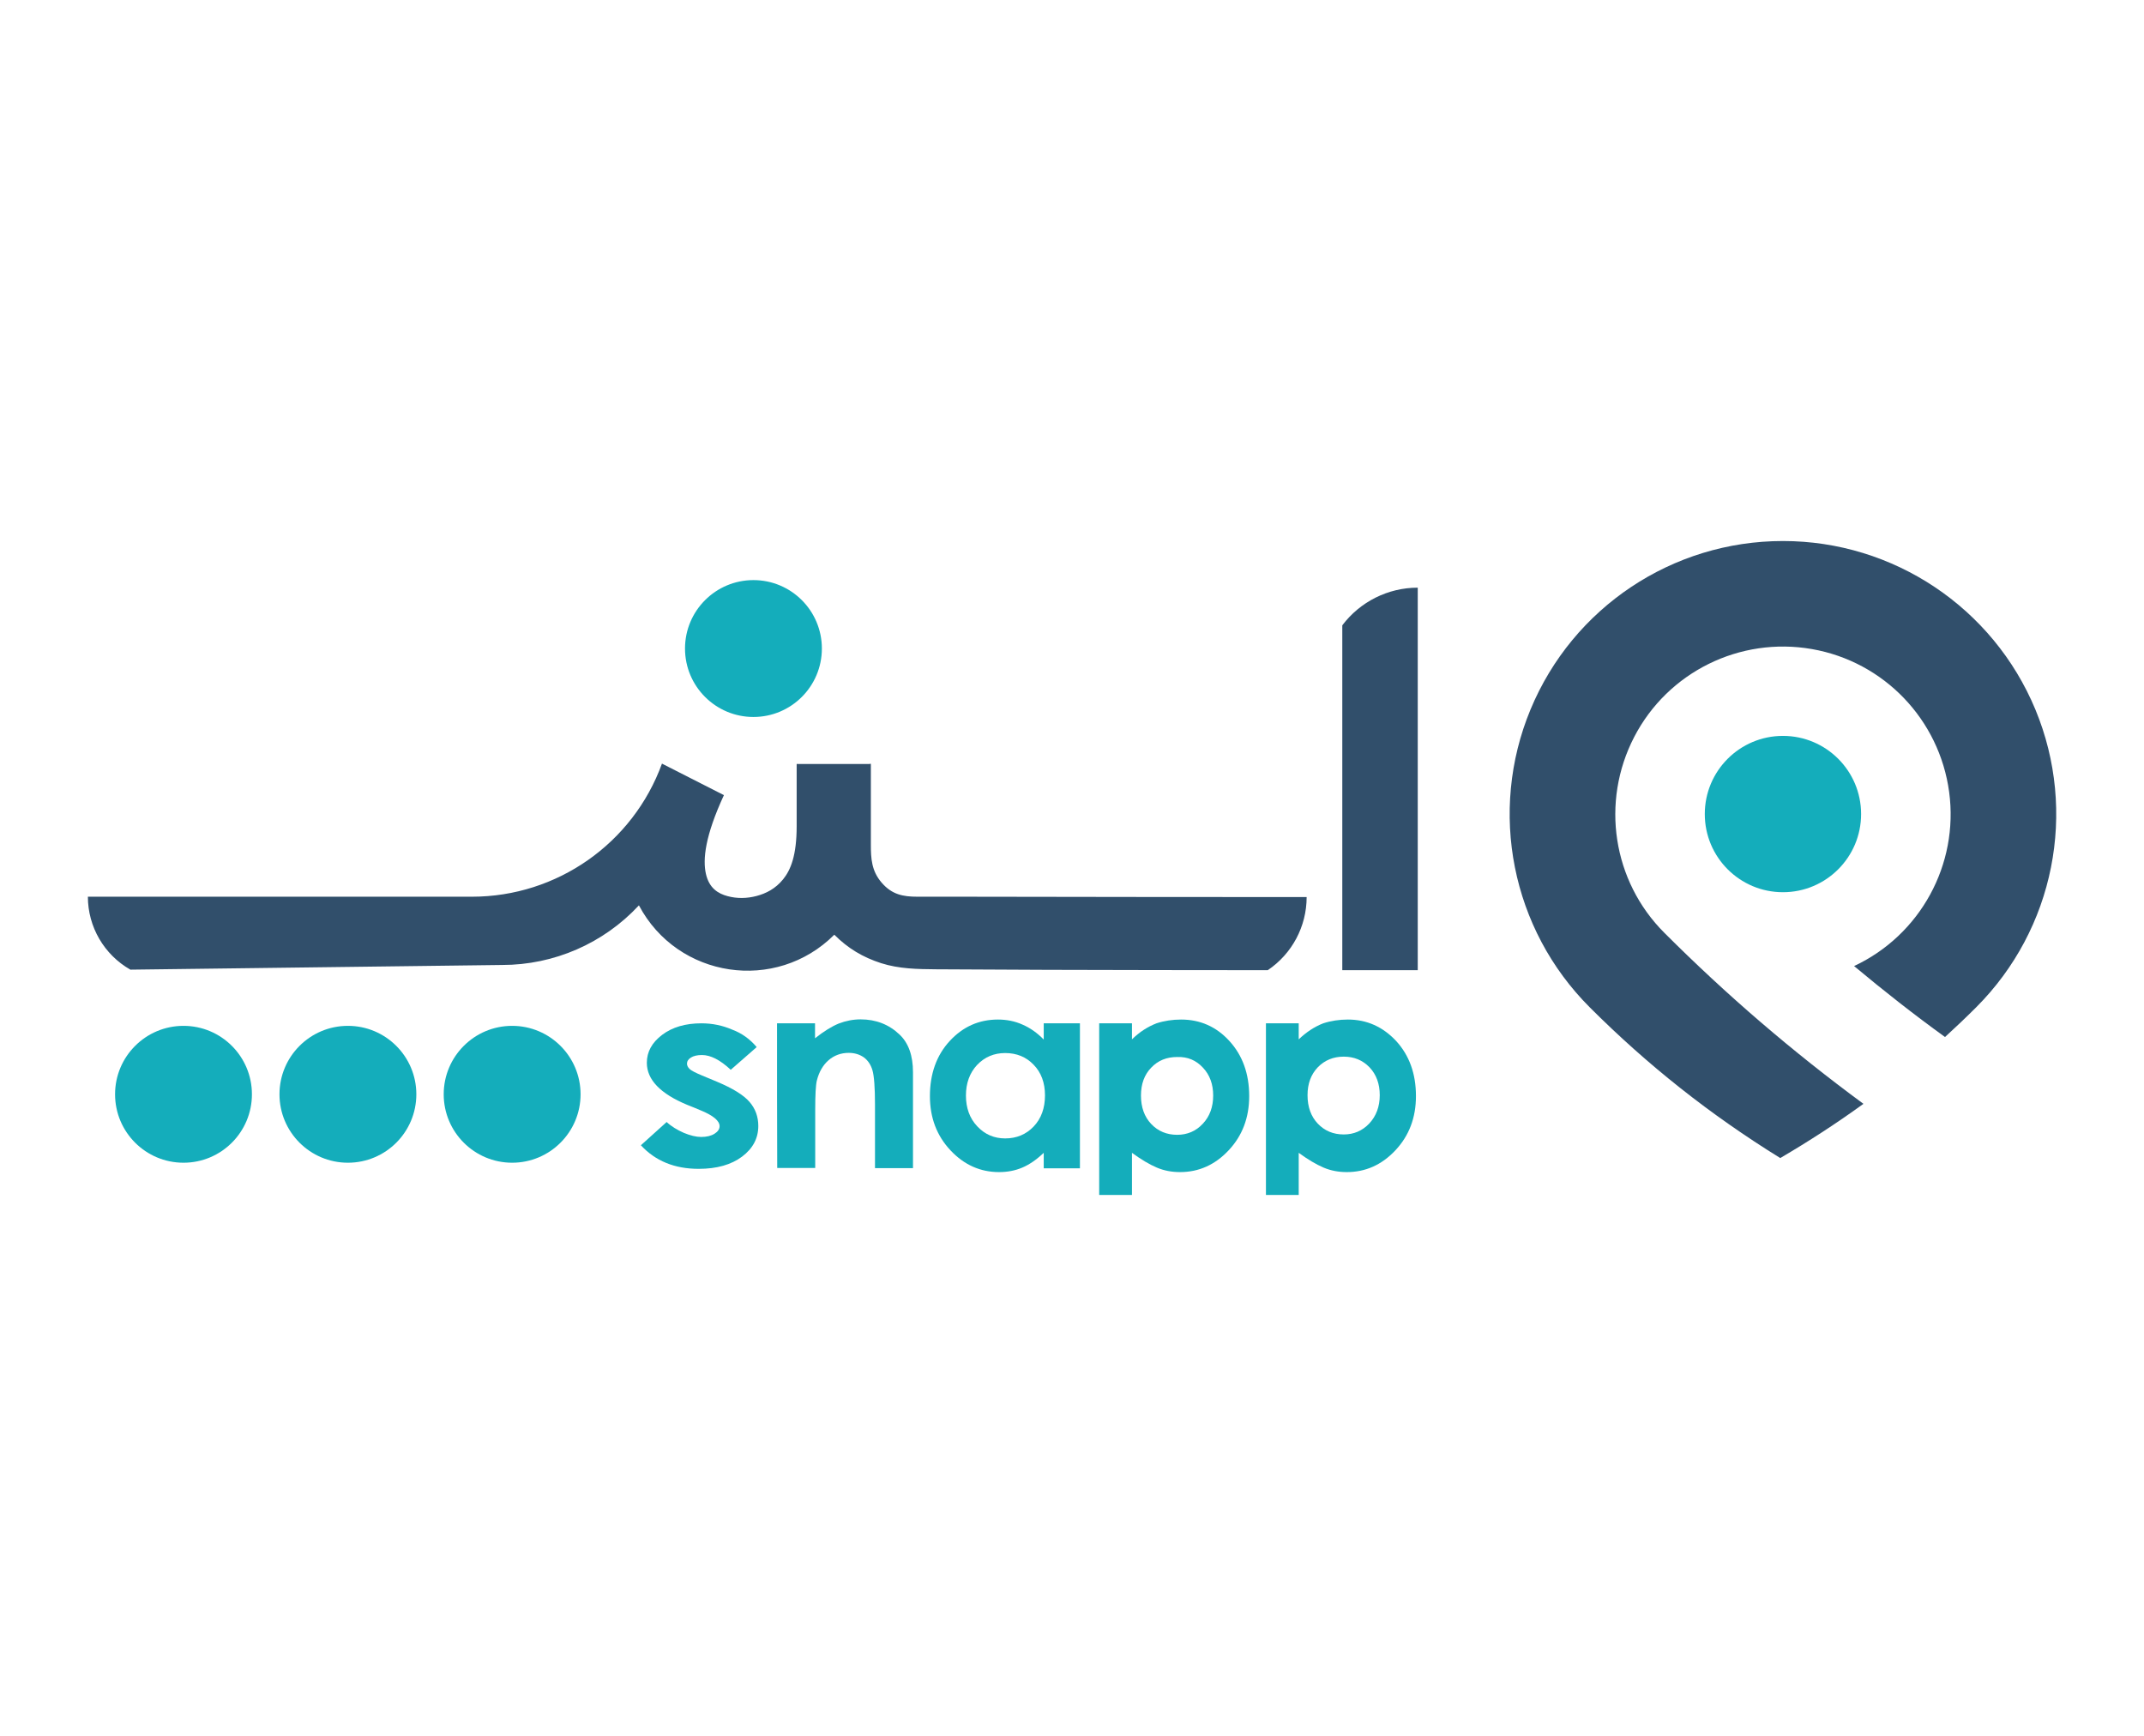 <?xml version="1.0" encoding="utf-8"?>
<!-- Generator: Adobe Illustrator 19.0.0, SVG Export Plug-In . SVG Version: 6.00 Build 0)  -->
<svg version="1.1" id="Layer_1" xmlns="http://www.w3.org/2000/svg" xmlns:xlink="http://www.w3.org/1999/xlink" x="0px" y="0px"
	 viewBox="289 -85.8 1190.6 963.8" style="enable-background:new 289 -85.8 1190.6 963.8;" xml:space="preserve">
<style type="text/css">
	.st0{fill:#14ADBB;}
	.st1{fill:#314F6B;}
</style>
<g>
	<path class="st0" d="M709.2,495.6c-4.8,4.2-9.6,8.4-14.4,12.6c-5.9-5.5-11.2-8.2-16-8.2c-2.6,0-4.7,0.5-6.1,1.4
		c-1.5,0.9-2.2,2.1-2.2,3.4c0,1,0.5,2,1.4,2.9c0.9,0.9,3.2,2.1,6.8,3.6c2.8,1.2,5.6,2.3,8.4,3.5c8.8,3.7,14.8,7.4,18.1,11.2
		c3.3,3.8,4.9,8.3,4.9,13.4c0,6.8-3,12.5-9,17c-6,4.5-14,6.8-24.1,6.8c-13.4,0-24.1-4.4-32.1-13.1c4.8-4.3,9.5-8.6,14.3-12.9
		c2.7,2.5,5.9,4.4,9.5,6c3.6,1.5,6.9,2.3,9.7,2.3c3,0,5.5-0.6,7.4-1.8c1.9-1.2,2.8-2.6,2.8-4.2c0-2.9-3.4-5.8-10.1-8.6
		c-2.6-1.1-5.2-2.2-7.8-3.2c-15-6.2-22.5-14-22.5-23.4c0-6,2.8-11.2,8.5-15.5c5.7-4.3,13-6.4,21.8-6.4c6.1,0,11.8,1.2,17.1,3.5
		C701,487.9,705.5,491.2,709.2,495.6z"/>
	<path class="st0" d="M720.5,482.4c7,0,14.1,0,21.1,0c0,2.8,0,5.5,0,8.3c4.9-3.9,9.3-6.6,13.2-8.2c3.9-1.5,8-2.3,12.1-2.3
		c8.5,0,15.7,2.8,21.6,8.4c5,4.7,7.5,11.7,7.5,21c0,17.7,0,35.5,0,53.2c-7,0-14.1,0-21.1,0c0-11.7,0-23.5,0-35.2
		c0-9.6-0.5-16-1.4-19.1c-0.9-3.1-2.5-5.5-4.8-7.2c-2.3-1.6-5.1-2.5-8.4-2.5c-4.3,0-8.1,1.4-11.2,4.1c-3.1,2.7-5.3,6.5-6.5,11.3
		c-0.6,2.5-0.9,7.9-0.9,16.3c0,10.7,0,21.5,0,32.2c-7,0-14.1,0-21.1,0C720.5,536,720.5,509.2,720.5,482.4z"/>
	<path class="st0" d="M868.6,482.4c6.7,0,13.4,0,20.1,0c0,26.8,0,53.7,0,80.5c-6.7,0-13.4,0-20.1,0c0-2.9,0-5.7,0-8.6
		c-4,3.8-7.9,6.5-11.9,8.2c-4,1.7-8.3,2.5-12.9,2.5c-10.4,0-19.4-4-27-12.1c-7.6-8.1-11.4-18.1-11.4-30.1c0-12.4,3.7-22.7,11-30.6
		c7.4-8,16.3-11.9,26.8-11.9c4.8,0,9.4,0.9,13.6,2.8c4.2,1.8,8.2,4.6,11.8,8.3C868.6,488.3,868.6,485.3,868.6,482.4z M847.2,498.9
		c-6.2,0-11.4,2.2-15.6,6.6c-4.1,4.4-6.2,10.1-6.2,17c0,6.9,2.1,12.7,6.3,17.1c4.2,4.5,9.4,6.7,15.5,6.7c6.3,0,11.6-2.2,15.8-6.6
		c4.2-4.4,6.3-10.2,6.3-17.3c0-7-2.1-12.7-6.3-17C858.9,501.1,853.6,498.9,847.2,498.9z"/>
	<path class="st0" d="M957,507c3.8,4,5.7,9.2,5.7,15.5c0,6.3-1.9,11.6-5.8,15.7c-3.8,4.1-8.6,6.1-14.2,6.1c-5.8,0-10.6-2-14.4-6
		c-3.8-4-5.7-9.3-5.7-15.8c0-6.4,1.9-11.6,5.7-15.5c3.8-4,8.6-5.9,14.4-5.9C948.5,500.9,953.2,502.9,957,507z M899.4,482.4
		c0,36.6,0,68.4,0,95.3c6.7,0,12.8,0,18.2,0c0-7.8,0-15.6,0-23.4c5.2,3.8,9.8,6.5,13.8,8.2c4,1.7,8.3,2.5,12.9,2.5
		c10.4,0,19.4-4,27-12.1c7.6-8.1,11.4-18.1,11.4-30.1c0-12.4-3.7-22.6-11-30.6c-7.3-8-16.3-11.9-26.8-11.9c-4.8,0-9.4,0.7-13.7,2.1
		c-4.9,1.9-9.4,4.8-13.6,8.9c0-3,0-5.9,0-8.9C912.2,482.4,906.1,482.4,899.4,482.4z"/>
	<path class="st0" d="M1010.2,482.4c0,3,0,5.9,0,8.9c4.2-4,8.7-7,13.6-8.9c4.3-1.4,8.9-2.1,13.7-2.1c10.5,0,19.4,4,26.8,11.9
		c7.3,8,11,18.1,11,30.6c0,12-3.8,22-11.4,30.1c-7.6,8.1-16.6,12.1-27,12.1c-4.6,0-8.9-0.8-12.9-2.5c-4-1.7-8.6-4.4-13.8-8.2
		c0,7.8,0,15.6,0,23.4c-5.5,0-11.5,0-18.2,0c0-26.9,0-58.6,0-95.3C998.7,482.4,1004.7,482.4,1010.2,482.4z M1035.2,500.9
		c-5.8,0-10.6,2-14.4,5.9c-3.8,4-5.7,9.1-5.7,15.5c0,6.5,1.9,11.8,5.7,15.8c3.8,4,8.6,6,14.4,6c5.6,0,10.3-2,14.2-6.1
		c3.8-4.1,5.8-9.3,5.8-15.7c0-6.3-1.9-11.5-5.7-15.5C1045.7,502.9,1041,500.9,1035.2,500.9z"/>
	<circle class="st0" cx="573.4" cy="521.8" r="38"/>
	<circle class="st0" cx="482.2" cy="521.8" r="38"/>
	<circle class="st0" cx="390.9" cy="521.8" r="38"/>
	<circle class="st0" cx="707.4" cy="274.3" r="38"/>
	<path class="st1" d="M1076.3,240.5c-16.5,0-32,7.8-41.9,20.9c0,63.8,0,127.7,0,191.5c14,0,27.9,0,41.9,0
		C1076.3,382.2,1076.3,311.4,1076.3,240.5z"/>
	<path class="st1" d="M731.4,372.9c0-7.9,0-15.9,0-23.8c0-2,0-4,0-6c0-1,0-2,0-3c0-0.5,0-1,0-1.5c0-0.4,0.3-0.2,0.5-0.2
		c0.2,0,0.5,0,0.7,0c4,0,7.9,0,11.9,0c7.9,0,15.8,0,23.7,0c1,0,2,0,3,0c0.2,0,0.5,0,0.7,0c0.2,0,0.7-0.4,0.7,0.1c0,0.5,0,1,0,1.5
		c0,2,0,4,0,6c0,4,0,8.1,0,12.1c0,8.3,0,16.7,0,25c0,7.9,0.4,14.7,6,21.2c5.7,6.6,11.8,7.8,19.9,7.8c8.5,0,16.9,0,25.4,0
		c63.6,0.1,127.1,0.2,190.7,0.2c0,16.3-8.1,31.5-21.6,40.6c-41,0-81.9-0.1-122.9-0.2c-20.5-0.1-41-0.2-61.4-0.3
		c-10.3-0.1-20.3-0.2-30.4-3.4c-10.2-3.3-18.4-8.2-26-15.8c-32.4,32.4-87,24.3-108.5-16.3c-19.6,21.1-47.1,33.1-75.9,33.1
		c-68.8,0.9-137.7,1.7-206.5,2.6c-14.6-8.3-23.6-23.8-23.6-40.5c71.1,0,142.2,0,213.3,0c47.2,0,89.4-29.6,105.5-73.9
		c11.5,5.8,22.9,11.7,34.4,17.5c-10.5,22.7-11.8,35.7-10,43.7c1.8,8,6.8,11,12.1,12.4c5.2,1.4,10.7,1.3,16-0.1
		c5.3-1.4,10.5-4,14.8-9.3C728.1,397.2,731.4,389.2,731.4,372.9z"/>
	<path class="st1" d="M1171.8,473.5c-43.4-43.4-56.4-108.6-32.9-165.3c23.5-56.7,78.8-93.6,140.2-93.6c61.4,0,116.7,37,140.2,93.6
		c23.5,56.7,10.5,121.9-32.9,165.3c-5.6,5.6-11.4,11.1-17.3,16.5c-17.3-12.5-34.1-25.7-50.5-39.4c36.8-17.2,58.2-56.4,52.8-96.6
		c-5.4-40.3-36.2-72.4-76.2-79.4c-40-7-80,12.7-98.7,48.8c-18.7,36.1-12,80.1,16.8,108.8c34.5,34.5,71.2,66,110.5,94.9
		c-14.9,10.8-30.3,20.8-46.2,30.1C1238.8,533.2,1204,505.7,1171.8,473.5z"/>
	<circle class="st0" cx="1279.1" cy="366.2" r="43.4"/>
</g>
</svg>
